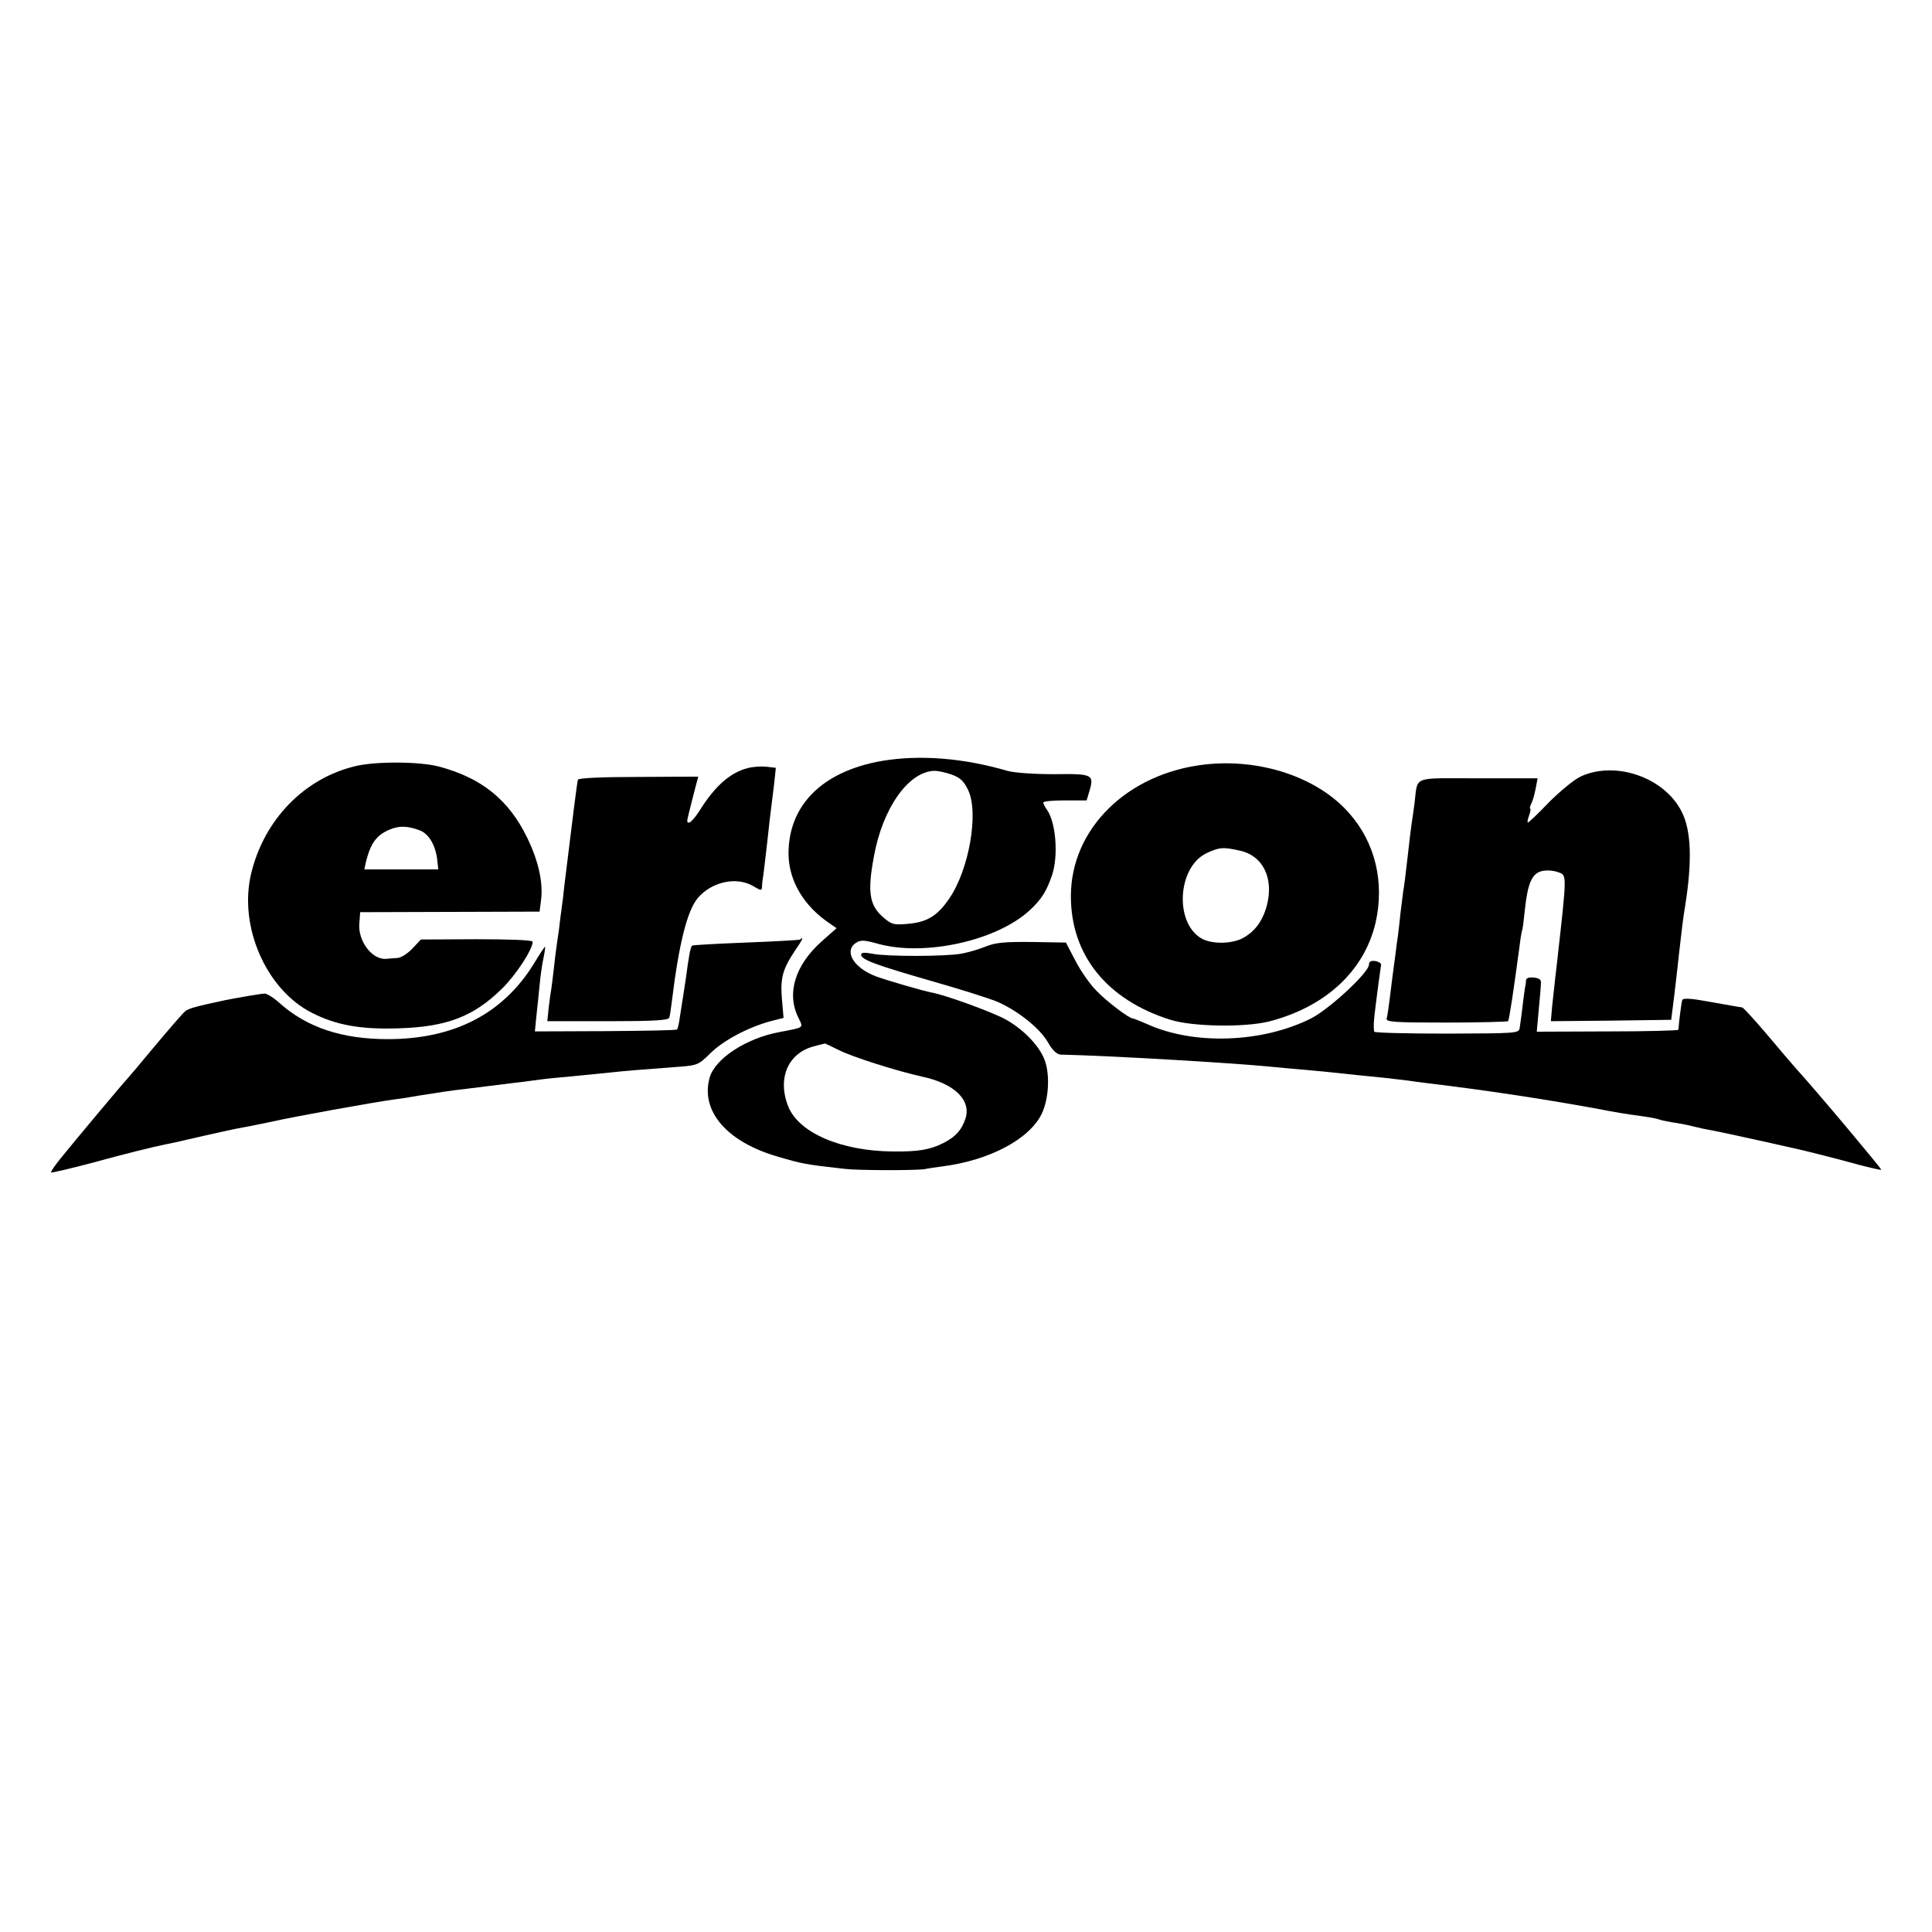 <?xml version="1.0" standalone="no"?>
<!DOCTYPE svg PUBLIC "-//W3C//DTD SVG 20010904//EN"
 "http://www.w3.org/TR/2001/REC-SVG-20010904/DTD/svg10.dtd">
<svg version="1.0" xmlns="http://www.w3.org/2000/svg"
 width="700pt" height="700pt" viewBox="0 0 700 700"
 preserveAspectRatio="xMidYMid meet">
<g transform="translate(0,700) scale(0.1,-0.1)"
fill="#000000" stroke="none">
<path d="M3195 4243 c-217 -38 -340 -162 -338 -340 2 -96 56 -187 151 -250
l23 -16 -53 -47 c-98 -87 -129 -190 -85 -278 18 -37 22 -34 -67 -51 -122 -22
-236 -97 -255 -166 -33 -120 61 -230 241 -284 95 -28 105 -30 248 -46 49 -6
260 -6 290 -1 14 3 43 7 65 10 171 22 316 99 360 192 23 49 29 127 14 181 -14
53 -72 117 -141 157 -44 26 -222 91 -273 100 -28 5 -162 44 -200 58 -81 30
-118 91 -75 121 18 12 29 12 83 -3 169 -46 429 12 548 122 43 40 61 69 81 128
23 69 14 189 -18 235 -8 11 -14 23 -14 27 0 5 35 8 78 8 l79 0 10 33 c18 61
12 64 -127 62 -76 0 -143 5 -170 12 -161 47 -318 59 -455 36z m252 -49 c33
-12 45 -24 61 -57 39 -82 3 -289 -69 -393 -42 -62 -80 -85 -147 -91 -52 -5
-61 -3 -89 21 -53 44 -61 92 -37 221 31 174 123 307 217 312 12 1 41 -5 64
-13z m-409 -998 c51 -26 213 -77 304 -97 116 -25 178 -85 156 -152 -14 -42
-35 -65 -79 -88 -50 -25 -90 -32 -186 -31 -187 2 -339 68 -377 163 -41 103 0
196 97 219 17 5 33 8 35 9 1 1 24 -10 50 -23z"/>
<path d="M1287 4224 c-184 -44 -330 -193 -377 -389 -46 -191 54 -420 219 -504
87 -45 177 -61 311 -57 178 5 275 42 379 144 50 49 111 142 111 170 0 6 -87 9
-202 9 l-203 -1 -31 -33 c-17 -18 -42 -34 -55 -34 -13 -1 -31 -2 -39 -3 -51
-5 -104 64 -98 129 l3 40 325 1 325 1 5 39 c9 65 -9 145 -50 229 -67 138 -166
217 -321 258 -70 18 -228 19 -302 1z m235 -233 c31 -12 56 -53 62 -105 l4 -36
-134 0 -134 0 6 28 c17 67 38 96 85 116 35 15 67 14 111 -3z"/>
<path d="M4365 4230 c-281 -32 -485 -233 -485 -477 0 -214 131 -376 361 -448
80 -25 268 -28 357 -6 205 53 345 183 386 358 33 146 -1 290 -96 397 -113 129
-320 199 -523 176z m127 -312 c84 -18 124 -100 98 -199 -16 -58 -44 -95 -89
-119 -42 -21 -114 -21 -150 1 -96 59 -84 256 19 307 46 22 61 24 122 10z"/>
<path d="M2709 4217 c-63 -16 -118 -65 -171 -149 -27 -43 -48 -61 -48 -40 0 5
35 142 40 158 0 0 -98 0 -217 -1 -134 0 -217 -4 -219 -10 -3 -8 -19 -136 -50
-390 -2 -22 -6 -56 -9 -75 -3 -19 -7 -55 -10 -80 -4 -25 -8 -56 -10 -70 -2
-14 -6 -47 -9 -75 -3 -27 -8 -68 -12 -90 -3 -22 -7 -52 -8 -67 l-3 -28 219 0
c166 0 220 3 223 13 2 6 6 32 9 57 26 213 56 330 94 376 50 59 139 79 200 44
30 -18 32 -18 33 -2 0 9 2 26 4 37 2 11 8 67 15 125 6 58 13 116 15 130 2 14
6 50 10 81 l6 57 -34 4 c-19 2 -49 0 -68 -5z"/>
<path d="M5728 4187 c-24 -11 -75 -53 -115 -93 -39 -41 -74 -74 -77 -74 -3 0
-1 11 4 25 5 14 7 25 4 25 -2 0 -1 8 4 18 5 9 12 34 16 55 l7 37 -215 0 c-245
0 -218 11 -231 -91 -3 -25 -8 -57 -10 -70 -2 -13 -9 -69 -15 -124 -6 -55 -13
-111 -16 -125 -2 -14 -6 -50 -10 -80 -3 -30 -7 -66 -9 -80 -2 -14 -7 -47 -10
-75 -4 -27 -8 -61 -10 -75 -2 -14 -6 -50 -10 -80 -4 -30 -8 -62 -11 -70 -3
-13 25 -15 216 -15 120 0 221 3 224 5 4 5 19 103 42 275 3 28 8 52 9 55 2 3 6
37 10 75 10 95 26 131 62 139 16 4 42 2 58 -4 33 -12 33 0 -5 -340 -6 -47 -12
-111 -16 -143 l-5 -57 218 2 218 3 12 95 c6 52 14 120 17 150 7 62 15 132 22
170 25 159 22 269 -12 337 -61 125 -239 188 -366 130z"/>
<path d="M2899 3596 c-2 -2 -89 -7 -194 -11 -104 -4 -193 -9 -197 -11 -6 -4
-12 -35 -23 -119 -3 -22 -8 -51 -10 -65 -2 -14 -7 -45 -11 -70 -3 -25 -8 -47
-11 -50 -2 -3 -119 -5 -260 -6 l-255 -1 6 61 c4 34 9 86 12 116 3 30 9 72 14
93 4 20 6 37 5 37 -2 0 -20 -27 -39 -59 -112 -183 -289 -276 -531 -276 -165 0
-292 42 -390 129 -22 20 -47 36 -56 36 -12 0 -94 -14 -144 -24 -108 -23 -132
-30 -144 -40 -8 -6 -57 -63 -110 -126 -52 -63 -98 -117 -101 -120 -8 -7 -197
-233 -242 -289 -20 -25 -35 -47 -33 -49 2 -2 65 13 142 33 135 37 225 59 274
69 13 2 74 16 134 30 61 14 126 28 145 31 19 3 64 13 100 20 83 19 372 71 445
81 11 1 52 7 90 14 97 15 113 18 175 25 30 4 66 8 80 10 14 2 50 6 80 10 30 3
66 8 80 10 14 2 52 7 85 10 71 6 142 14 205 20 44 5 108 10 242 20 64 5 70 7
113 50 47 46 136 93 217 115 l47 12 -6 69 c-6 75 2 107 49 177 25 36 32 52 17
38z"/>
<path d="M3570 3570 c-25 -10 -63 -21 -85 -25 -56 -11 -272 -11 -322 -1 -31 6
-43 5 -43 -3 0 -18 52 -37 257 -96 105 -30 213 -64 240 -76 75 -34 150 -95
179 -144 17 -31 33 -45 47 -46 177 -4 621 -30 762 -44 22 -2 72 -7 110 -10 68
-6 119 -11 200 -20 22 -2 67 -7 100 -10 33 -4 71 -8 85 -10 14 -2 48 -7 75
-10 207 -25 400 -54 600 -90 95 -18 101 -19 180 -30 28 -4 53 -9 56 -11 4 -2
24 -6 45 -10 22 -3 55 -9 74 -14 19 -5 51 -12 70 -15 27 -5 184 -39 320 -70
39 -9 142 -35 214 -55 43 -11 80 -20 82 -18 2 3 -235 286 -310 368 -17 19 -66
77 -109 128 -43 50 -81 92 -85 92 -4 0 -53 9 -110 19 -75 14 -105 16 -107 7
-3 -9 -11 -71 -14 -107 -1 -3 -116 -6 -257 -6 l-256 -1 7 78 c4 43 8 86 8 97
2 13 -6 19 -25 21 -18 2 -28 -1 -29 -10 0 -7 -2 -20 -4 -29 -1 -8 -6 -40 -9
-70 -4 -30 -8 -63 -10 -74 -3 -19 -12 -19 -264 -20 -144 0 -263 3 -263 7 -3
20 -2 37 5 93 4 33 10 78 13 100 3 22 6 44 7 50 0 5 -9 11 -21 13 -16 2 -23
-2 -23 -13 0 -28 -141 -159 -208 -194 -177 -90 -429 -99 -599 -20 -24 10 -45
19 -49 19 -13 0 -95 62 -132 101 -22 22 -56 70 -75 107 l-35 67 -124 2 c-99 1
-132 -2 -168 -17z"/>
</g>
</svg>
